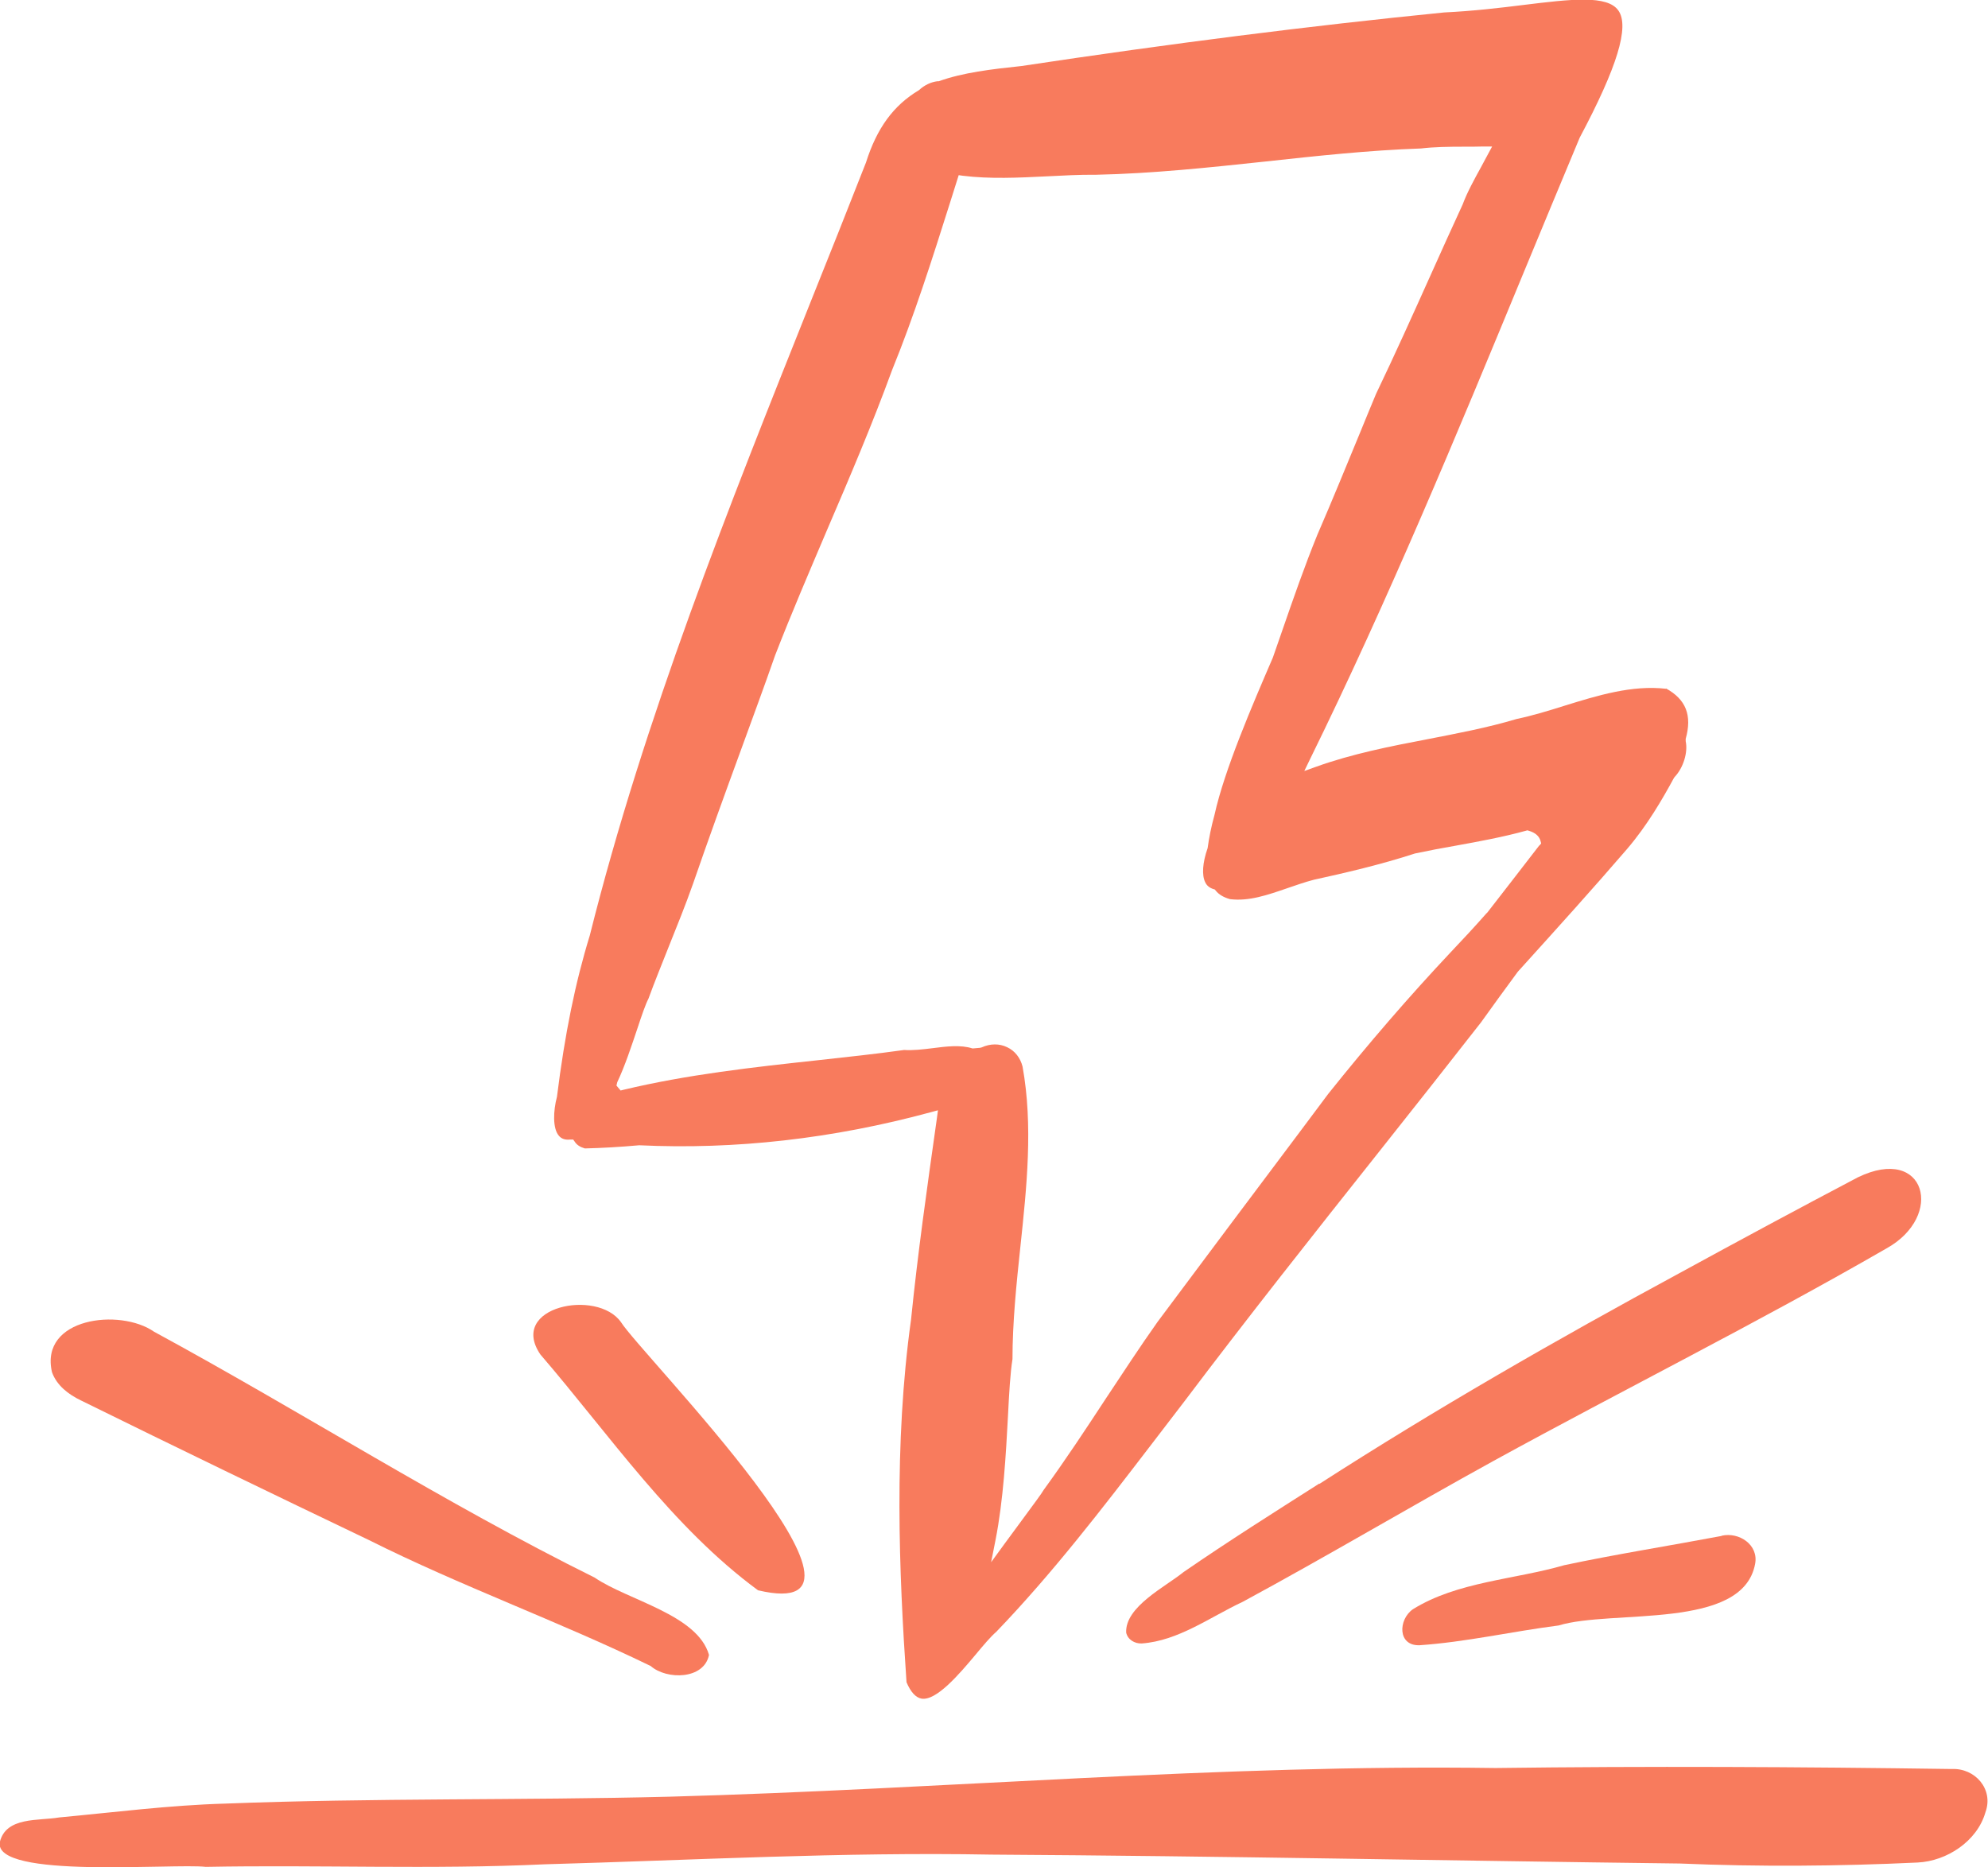 <?xml version="1.0" encoding="UTF-8"?><svg xmlns="http://www.w3.org/2000/svg" viewBox="0 0 100.55 94.45"><defs><style>.d{fill:#f87b5d;}</style></defs><g id="a"/><g id="b"><g id="c"><g><path class="d" d="M84.27,34.84c-1.73-.2-3.47,.34-5.15,.86-.79,.25-1.61,.5-2.42,.67-1.47,.44-3.01,.73-4.5,1.02-1.88,.36-3.82,.74-5.65,1.4l-.58,.21,.27-.56c3.97-8.08,7.45-16.48,10.81-24.62,.95-2.29,1.89-4.57,2.85-6.86,1.9-3.57,2.52-5.61,1.96-6.42-.55-.81-2.43-.58-4.8-.29-1.2,.15-2.56,.31-4.02,.38-6.82,.68-13.82,1.57-21.38,2.71-1.51,.16-2.96,.33-4.18,.77h-.07c-.32,.04-.65,.19-.93,.45-1.29,.77-2.13,1.92-2.68,3.66-.92,2.35-1.85,4.68-2.78,7-4.14,10.37-8.43,21.08-11.19,32.1-.73,2.37-1.26,4.96-1.66,8.16-.19,.71-.22,1.59,.09,1.96,.13,.16,.32,.23,.58,.2h.15l.08,.11c.1,.16,.27,.27,.51,.34,.85-.02,1.75-.07,2.75-.16,4.85,.23,9.8-.33,14.74-1.67l.37-.1-.05,.38c-.51,3.6-.97,6.85-1.31,10.2h0c-.88,6.3-.61,12.81-.23,18.35,.21,.5,.47,.78,.76,.83,.75,.12,1.9-1.23,2.73-2.22,.4-.48,.75-.9,1.05-1.16,2.83-2.94,5.38-6.26,7.84-9.47,.55-.71,1.09-1.43,1.64-2.14,3.22-4.27,6.6-8.54,9.87-12.66,1.73-2.18,3.46-4.37,5.17-6.56,.61-.85,1.23-1.71,1.86-2.56,2.07-2.29,3.78-4.18,5.51-6.19,1.04-1.21,1.82-2.57,2.39-3.62l.04-.05c.43-.46,.67-1.23,.55-1.8v-.12c.33-1.18,.02-1.99-1-2.55Zm-6.42,7.93c-.88,1.14-1.76,2.28-2.64,3.41h-.01c-.6,.68-1.22,1.35-1.82,1.98-2.09,2.22-4.17,4.63-6.2,7.17l-1.45,1.94c-2.4,3.19-4.79,6.39-7.18,9.59-.9,1.27-1.76,2.59-2.61,3.87-1.01,1.54-2.05,3.12-3.15,4.63-.1,.18-.49,.7-1.07,1.49-.28,.38-.59,.8-.92,1.25l-.67,.92,.22-1.11c.4-2.02,.53-4.37,.63-6.25,.06-1.2,.12-2.23,.23-2.91,0-1.86,.2-3.81,.4-5.69,.32-3.01,.65-6.12,.11-9.11-.11-.44-.39-.8-.78-.98-.39-.19-.85-.19-1.29,.01l-.08,.02-.34,.03h-.05c-.59-.19-1.32-.1-2.02-.01-.48,.06-.99,.12-1.43,.09-1.42,.2-2.93,.36-4.38,.52-3.24,.35-6.58,.72-9.8,1.49l-.16,.04-.21-.25,.04-.17c.39-.82,.73-1.86,1.01-2.69,.23-.7,.42-1.25,.57-1.54,.31-.85,.67-1.73,1.01-2.59,.42-1.05,.86-2.13,1.24-3.21,.79-2.29,1.63-4.6,2.45-6.84,.57-1.57,1.15-3.13,1.7-4.71,.83-2.14,1.75-4.28,2.63-6.35,1.13-2.63,2.29-5.35,3.29-8.09,1.12-2.75,2.03-5.62,2.91-8.4l.46-1.46,.21,.03c1.37,.17,2.82,.1,4.23,.03,.83-.04,1.68-.09,2.49-.08,2.87-.06,5.77-.37,8.58-.67,2.57-.28,5.23-.57,7.87-.66,.67-.08,1.41-.09,2.2-.09,.32,0,.65,0,.97-.01h.43l-.2,.37c-.12,.22-.24,.44-.36,.67-.34,.62-.7,1.27-.93,1.89-.55,1.19-1.08,2.37-1.61,3.55-.89,1.98-1.81,4.03-2.77,6.03-.26,.62-.53,1.28-.8,1.94-.71,1.72-1.44,3.51-2.17,5.19-.64,1.57-1.21,3.21-1.76,4.8-.16,.47-.33,.94-.49,1.41-1.04,2.41-2.45,5.68-2.95,7.95-.17,.62-.28,1.17-.35,1.69-.26,.74-.3,1.37-.12,1.73,.08,.17,.22,.28,.41,.34l.07,.02,.05,.06c.16,.2,.4,.34,.72,.43,.96,.12,1.9-.21,2.89-.55,.44-.15,.89-.31,1.35-.43,1.55-.34,3.37-.76,5.12-1.33,.71-.15,1.4-.28,2.09-.4,1.16-.21,2.36-.43,3.52-.75l.07-.02,.07,.02c.34,.1,.54,.28,.6,.53l.03,.11-.07,.09Z"/><path class="d" d="M98.73,89.48c-7.69-.11-15.39-.15-23.09-.05-13.95-.2-27.85,1.07-41.78,1.45-7.49,.19-14.99,.06-22.48,.35-2.81,.08-5.6,.44-8.39,.7-1.03,.18-2.69-.05-3,1.25-.32,1.88,8.79,1.06,10.42,1.25,5.72-.11,11.43,.14,17.14-.13,7.54-.21,15.07-.63,22.61-.49,11.6,.07,23.2,.31,34.8,.45,4.01,.17,8.02,.14,12.03-.05,1.47-.07,3.01-1.07,3.43-2.54,.43-1.17-.53-2.25-1.71-2.19Z"/><path class="d" d="M66.73,75.04c-2.31,1.47-4.62,2.93-6.87,4.48-.91,.74-2.96,1.75-2.9,3.06,.08,.36,.43,.56,.78,.55,1.86-.13,3.47-1.34,5.12-2.11,4.27-2.31,8.44-4.79,12.69-7.13,6.6-3.62,13.34-6.98,19.86-10.74,2.96-1.64,1.99-5.26-1.44-3.6-3.02,1.59-6.03,3.21-9.03,4.85-6.19,3.35-12.29,6.85-18.21,10.66Z"/><path class="d" d="M87.08,77.69c-2.65,.5-5.32,.92-7.96,1.48-2.52,.73-5.41,.83-7.66,2.23-.74,.52-.78,1.85,.33,1.82,2.35-.16,4.69-.7,7.04-1,2.72-.83,9.31,.26,9.94-3.11,.19-.97-.81-1.63-1.69-1.43Z"/><path class="d" d="M38.34,80.44c7.7,1.82-5.89-11.91-6.93-13.56-1.2-1.71-5.72-.79-4.08,1.63,3.5,4.07,6.67,8.74,11.01,11.93Z"/><path class="d" d="M4.08,70.83c4.85,2.39,9.71,4.74,14.58,7.07,4.65,2.33,9.6,4.11,14.25,6.37,.81,.71,2.7,.69,2.95-.56-.58-2.04-4.1-2.76-5.78-3.91-7.63-3.78-14.81-8.38-22.29-12.44-1.72-1.2-5.8-.71-5.16,2.05,.24,.67,.83,1.12,1.45,1.42Z"/></g></g></g></svg>
